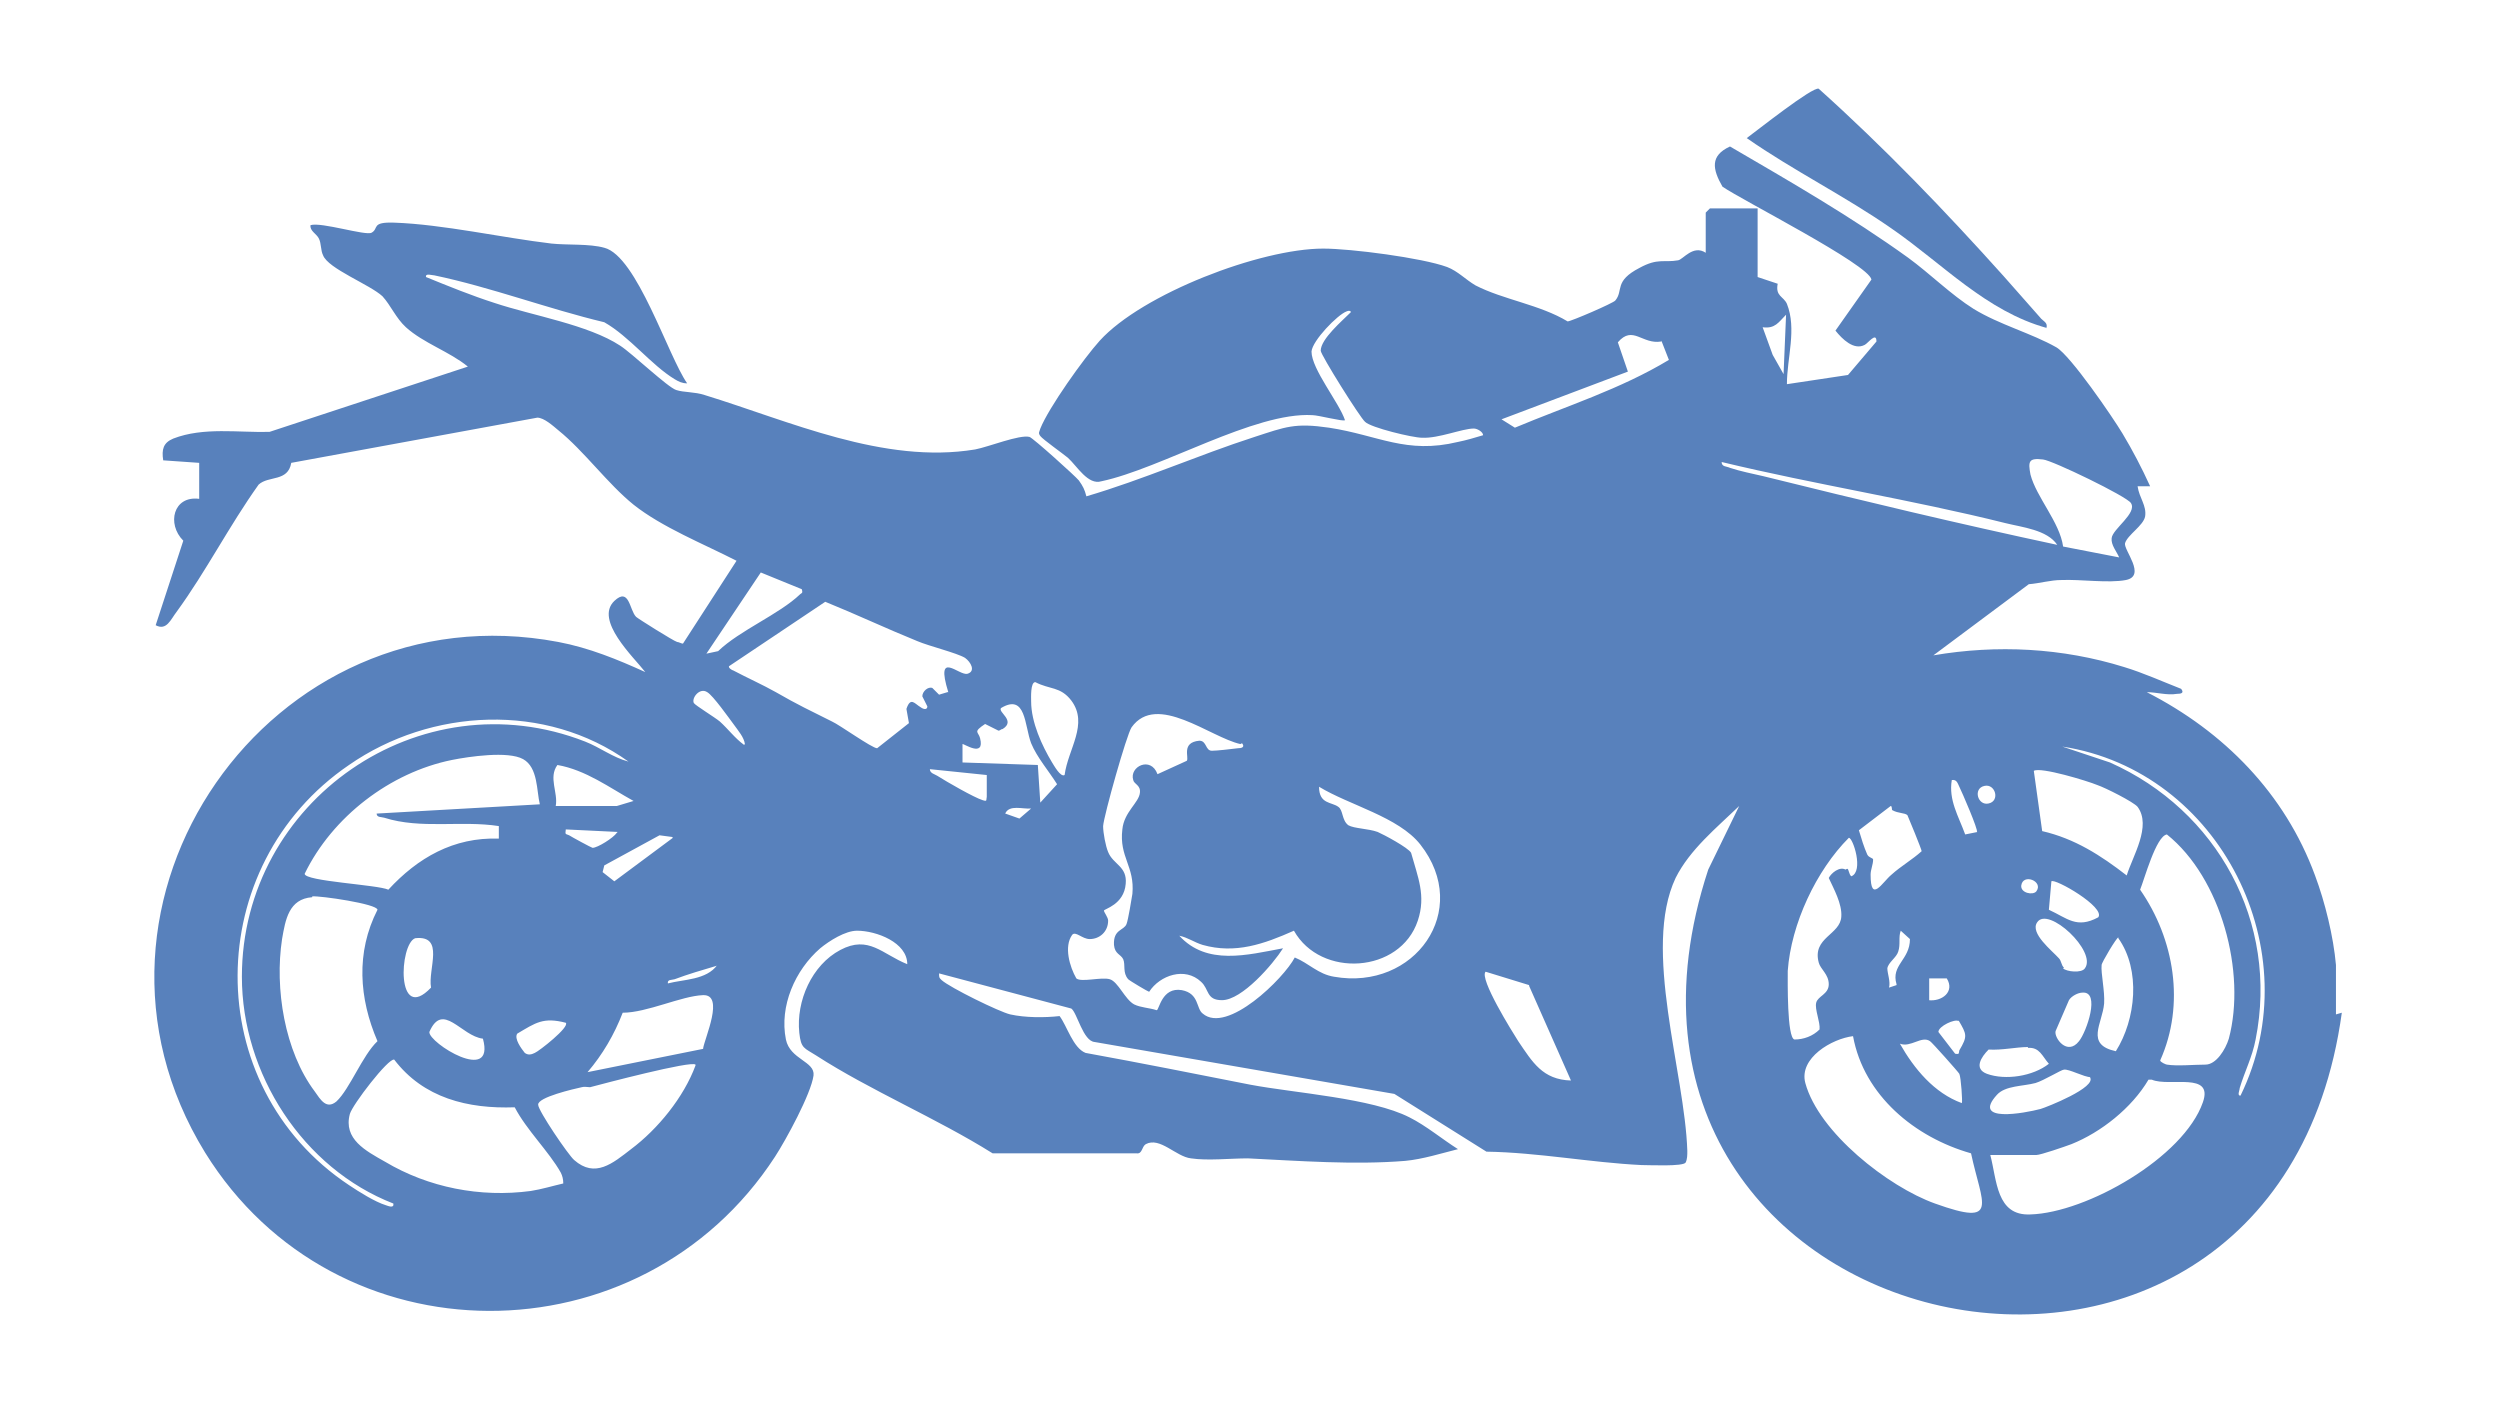 <?xml version="1.0" encoding="UTF-8"?>
<svg id="_图层_2" xmlns="http://www.w3.org/2000/svg" version="1.1" viewBox="0 0 298.7 167.6">
  <!-- Generator: Adobe Illustrator 29.8.2, SVG Export Plug-In . SVG Version: 2.1.1 Build 3)  -->
  <defs>
    <style>
      .st0 {
        fill: #5881bc;
      }
    </style>
  </defs>
  <g id="_图层_1-2">
    <g>
      <path class="st0" d="M279.8,121c-8.1,59-94.5,40.1-75.7-17.1l3.7-7.6c-2.7,2.6-5.9,5.2-7.6,8.6-4,8.5,1.1,23.2,1.4,32.6,0,.5,0,1-.2,1.4-.3.5-4.4.3-5.3.3-6.1-.3-12.3-1.5-18.5-1.6l-11-6.9-35.8-6.2c-1.4-.1-2.1-3.5-2.8-4l-15.8-4.2c0,.5,0,.5.3.8,1,.9,6.9,3.8,8.2,4.1,1.8.4,4.1.4,5.9.2.9,1.2,1.6,3.8,3.1,4.4,6.6,1.2,13.1,2.5,19.7,3.8,5.3,1,14.5,1.6,19,3.9,2,1,3.9,2.6,5.8,3.8-2,.5-4.2,1.2-6.3,1.4-6.1.5-12.7,0-18.8-.3-2.1,0-4.8.3-6.8,0-1.8-.2-3.7-2.6-5.4-1.7-.5.3-.4,1.2-1.1,1.1h-17.2c-6.7-4.2-14.6-7.5-21.1-11.7-1.4-.9-1.8-.8-2-2.7-.4-3.8,1.5-8.1,4.9-9.9s5,.5,8,1.7c0-2.6-3.7-4-6-4-1.4,0-3.3,1.2-4.4,2.1-3,2.6-4.9,6.9-4.1,10.9.5,2.4,3.5,2.6,3.3,4.3-.3,2.2-3.3,7.7-4.6,9.7-16,24.6-52.5,24.7-68.1-.5-18.4-29.9,7.8-67.5,42.2-61,3.7.7,7.1,2.1,10.4,3.6-1.4-1.8-6.1-6.2-3.7-8.5,1.8-1.7,1.8,1.1,2.6,1.9.2.2,4.5,2.9,4.9,3,.2,0,.5.2.7.2l6.4-9.9c-3.9-2-8.9-4-12.3-6.7-3.1-2.5-5.9-6.4-9-8.9-.6-.5-1.7-1.5-2.5-1.5l-29.4,5.4c-.4,2.3-2.7,1.5-3.9,2.6-3.5,4.9-6.3,10.4-9.8,15.2-.7.9-1.2,2.3-2.5,1.6l3.3-10.1c-2-2-1.2-5.4,1.9-5v-4.3l-4.3-.3c-.2-1.3,0-2.1,1.2-2.6,3.6-1.4,7.8-.7,11.5-.8l23.7-7.8c-2.2-1.8-5.3-2.8-7.4-4.7-1.2-1.1-1.8-2.6-2.8-3.7-1.5-1.4-6.5-3.3-7.1-4.9-.3-.6-.2-1.4-.5-2s-1.1-.9-1-1.6c1.3-.4,6.6,1.3,7.3.9.9-.5-.1-1.3,2.7-1.2,5.8.2,12.9,1.8,18.8,2.5,1.9.2,4.5,0,6.3.5,3.9,1,7.6,12.9,9.9,16.2-.6,0-1-.2-1.5-.5-2.8-1.7-5.4-5.1-8.4-6.8-6.7-1.6-13.6-4.2-20.3-5.6-.3,0-1.1-.3-1,.2,2.7,1.1,5.4,2.2,8.2,3.1,4.5,1.5,11.2,2.6,15,5.1,1.4.9,5.7,5,6.7,5.3.9.3,2.2.2,3.4.6,10.1,3.1,21.4,8.3,32.3,6.5,1.6-.3,5.3-1.8,6.5-1.5.4.1,5.5,4.7,5.9,5.2.5.7.7,1.1.9,1.9,6.8-2,13.3-4.9,20.1-7.1,3.7-1.2,4.8-1.7,8.9-1.1,5.9.9,9.2,3.2,15.4,1.7,1-.2,2-.5,3-.8,0-.4-.7-.8-1.1-.8-1.4,0-4.2,1.2-6.2,1.1-1.1,0-6.1-1.2-6.8-1.9-.6-.5-5.3-8-5.3-8.5,0-1.4,2.6-3.6,3.6-4.6,0-.2-.3-.2-.5-.1-1.1.4-4.1,3.5-4.2,4.8,0,2.1,3.3,6.1,4,8.2-.2.2-3.2-.6-3.9-.6-6.9-.4-18.1,6.4-25.2,7.9-1.6.5-2.9-1.8-4-2.8-.6-.5-3-2.2-3.3-2.6-.3-.4-.1-.5,0-.9,1-2.5,5.2-8.4,7.1-10.5,5.1-5.6,19.2-11,26.7-11,3.3,0,11.8,1.1,14.8,2.2,1.3.5,2.2,1.5,3.4,2.2,3.3,1.7,7.7,2.3,11,4.3.4,0,5.5-2.2,5.7-2.5,1-1.2-.2-2.3,2.9-3.9,2.2-1.2,2.9-.6,4.6-.9.6-.1,1.8-1.9,3.3-.9v-4.8l.5-.5h5.7v8.2l2.4.8c-.3,1.5.7,1.5,1.1,2.4,1.2,3,0,6.5,0,9.6l7.3-1.1,3.4-4c0-1.2-1,.2-1.4.4-1.3.7-2.7-.7-3.5-1.7l4.3-6.1c-.3-1.8-15.5-9.5-17.8-11.1-1.2-2.1-1.5-3.7.9-4.8,7.2,4.2,14.5,8.4,21.3,13.3,2.6,1.9,5.1,4.4,7.8,6.1,3.1,1.9,6.9,2.9,9.9,4.6,1.7,1,6.7,8.3,7.9,10.3s2.3,4.1,3.3,6.3h-1.5c.2,1.4,1.1,2.3.9,3.6-.2,1.1-2.1,2.2-2.4,3.2-.2.8,2.6,3.9.1,4.4-2.1.4-5.4-.1-7.7,0-1.3,0-2.6.4-3.9.5l-11.4,8.5c7.6-1.3,15.4-.9,22.8,1.4,2.3.7,4.5,1.7,6.8,2.6.4.5,0,.6-.5.6-1.2.2-2.4-.2-3.6-.2,9.2,4.7,16.5,12.1,20.1,21.9,1.2,3.2,2.2,7.3,2.5,10.7v5.9h0ZM213.1,44.7l.3-7.1c-.9.9-1.3,1.7-2.8,1.5l1.2,3.3,1.3,2.3h0ZM198.5,40.8c-2.3.4-3.4-2-5.2.1l1.2,3.5-15.1,5.7,1.6,1c6.2-2.6,12.6-4.6,18.4-8.1l-.9-2.3h0ZM253.2,66.6c-.3-.7-1-1.5-.9-2.3.1-1.1,3.1-3,2.3-4.2-.5-.8-9.4-5.1-10.5-5.2-1.7-.2-1.8.2-1.5,1.8.7,2.7,3.5,5.7,3.9,8.6l6.7,1.3h0ZM245.8,65.1c-1.2-1.8-4.2-2.1-6.2-2.6-11.2-2.8-22.7-4.6-33.9-7.3,0,.6.6.5,1,.7,1.2.4,2.7.7,4,1,11.7,2.9,23.4,5.7,35.1,8.2h0ZM95.8,70.4l-4.9-2-6.5,9.7,1.4-.3c2.6-2.5,7.3-4.4,9.8-6.8.3-.2.3-.2.2-.6h0ZM113.3,82.7c-1.6-5.2,1.3-1.9,2.3-2.2s.4-1.4-.3-1.9c-1-.6-4.3-1.4-5.7-2-3.7-1.5-7.3-3.2-11-4.7l-11.5,7.7c-.1.2.4.5.5.5,1.7.9,3.5,1.7,5.1,2.6,2.6,1.5,4.1,2.2,6.7,3.5.9.4,4.8,3.2,5.4,3.2l3.8-3-.3-1.7c.5-1.5,1-.6,1.7-.2.4.3.8.3.8-.1l-.6-1.2c0-.6.7-1.2,1.2-1l.8.8,1-.3h0ZM127.2,92.6c.4-3.1,2.9-6.1.8-8.9-1.3-1.7-2.6-1.3-4.3-2.2-.6,0-.5,1.9-.5,2.3,0,2.5,1.3,5.3,2.5,7.3.2.3,1,1.8,1.5,1.5h0ZM89,88.9c-.1-.8-.8-1.6-1.3-2.3-.6-.8-2.5-3.5-3.2-3.9-.9-.6-1.9.7-1.6,1.3.2.3,2.5,1.7,3.1,2.2,1,.9,1.8,2,2.9,2.8h0ZM124.2,96l2.1-2.3c-1-1.6-2.4-3.2-3.1-4.9-.8-2.1-.6-6-3.6-4.2-.4.5,1.8,1.5.2,2.5-.2,0-.3.2-.5.2l-1.6-.8c-1.5,1-.8.9-.6,1.7.6,2.4-2,.6-2.1.7v2.2l9,.3.3,4.6h0ZM148.2,88.9c-3.6-.8-10-6.2-13-2-.6.9-3.3,10.5-3.4,11.8,0,.8.3,2.4.6,3.1.6,1.5,2.3,1.7,2.1,3.8-.2,2.5-2.6,3-2.6,3.2,0,.2.5.8.5,1.2,0,1.3-1,2.2-2.2,2.2-.9,0-1.7-1-2.1-.5-1,1.4-.3,3.8.5,5.2.6.5,3-.2,4,.1,1,.3,1.8,2.4,2.9,3,.8.4,1.8.4,2.7.7.3,0,.6-2.8,3-2.4,2.1.4,1.7,2.2,2.5,2.8,2.9,2.5,9.7-4.2,11-6.7,1.7.7,2.8,2,4.7,2.3,9.6,1.7,16.5-7.9,10.3-15.8-2.6-3.3-8.5-4.7-12.1-6.9,0,2.1,1.5,1.8,2.3,2.4.6.4.4,1.6,1.2,2.2.7.4,2.4.4,3.5.8.7.3,3.7,1.9,4,2.5.8,2.9,1.8,5.1.8,8.1-2.1,6.3-11.6,6.9-14.8,1.2-3.6,1.6-7,2.8-10.9,1.7-1-.3-1.8-.9-2.8-1.1,3.3,3.6,8.1,2.3,12.4,1.5-1.2,1.9-4.9,6.2-7.3,6.2-1.9,0-1.5-1.3-2.5-2.2-1.9-1.8-4.9-.8-6.2,1.2-.1,0-2.3-1.3-2.5-1.5-.7-.8-.3-1.7-.6-2.4-.3-.6-1-.6-1.1-1.7-.1-1.9,1.2-1.7,1.5-2.5.2-.5.6-3,.7-3.6.3-3.3-1.6-4.4-1.2-7.7.2-2.1,2-3.2,2.1-4.4.1-.9-.7-1-.8-1.5-.5-1.6,2.1-2.9,2.9-.7l3.5-1.6c.3-.4-.7-2.2,1.5-2.4.9,0,.7,1.2,1.5,1.2.6,0,2.3-.2,3.1-.3.4,0,.9-.1.5-.6h0ZM75.1,91c-9.9-7.1-23.6-6.4-33.4.4-17.6,12-17.9,38.3,0,50.2,1.2.8,3.1,2,4.4,2.4.3.1,1,.4.9-.2-10.8-4.2-18.1-15.5-18.1-27.1,0-21,21.3-35.8,41-28.1,1.8.7,3.3,1.9,5.2,2.4h0ZM267.7,130.9c8.4-17.2-2.4-38.8-21.3-41.7l5.7,1.9c12.8,5.7,20.2,19.1,17.4,33.1-.4,2.1-1.3,3.8-1.9,5.8,0,.3-.4,1,.2.9h0ZM45.1,97.2l19.4-1.1c-.4-1.6-.2-4.4-2-5.4s-6.5-.3-8.5.1c-7.4,1.5-14.3,6.8-17.6,13.6,0,.9,8.7,1.3,10,1.9,3.5-3.8,7.8-6.3,13.2-6.1v-1.5c-4.5-.7-9.3.4-13.7-1-.3-.1-.9,0-.9-.5h0ZM66.4,96.3h7.3l2-.6c-2.9-1.6-5.7-3.7-9.1-4.3-1.1,1.5.1,3.3-.2,4.9ZM117.9,92.6l-6.8-.7c0,.5.6.6.9.8,1.1.7,4.4,2.6,5.4,2.9.6.2.4,0,.5-.4,0-.4,0-2.4,0-2.6h0ZM254.1,104.6c.7-2.3,3-5.9,1.3-8.2-.5-.6-3.9-2.3-4.8-2.6-1.2-.5-6.8-2.2-7.6-1.7l1,7.2c3.9.9,7,2.9,10.1,5.3ZM236.2,99.4c.2-.2-1.8-4.8-2.1-5.4-.2-.4-.3-.9-.9-.8-.4,2.4.8,4.3,1.6,6.5l1.5-.3h0ZM237.1,93.9c-1.4.3-.8,2.4.5,2.1,1.4-.3.8-2.4-.5-2.1ZM226.1,96.8c-.1,0,0-.5-.2-.5l-3.8,2.9c.3,1,.6,2,1,2.9.2.4.7.4.7.6,0,.6-.3,1.2-.3,1.8,0,3.5,1.4.9,2.5,0,1.1-1,2.5-1.8,3.6-2.8,0-.2-1.6-4.1-1.7-4.3-.3-.3-1.1-.2-1.8-.6h0ZM123.2,96.6c-1,.1-2.6-.5-3.1.6l1.7.6,1.4-1.2ZM73.8,99.4l-6.2-.3c-.1.7,0,.5.4.7.3.2,2.7,1.5,2.8,1.5.6,0,2.5-1.2,2.9-1.8ZM80.3,100l-1.5-.2-6.6,3.6-.2.8,1.4,1.1,7-5.2h0ZM258.9,127.2c1.2.2,3.3,0,4.6,0s2.4-1.8,2.8-3.1c2.1-7.9-.9-19.2-7.4-24.4-1.3.2-2.7,5.4-3.2,6.6,4.1,5.9,5.4,13.7,2.4,20.4,0,.2.7.5.8.5ZM220.7,103.8c.2,0,.2.7.5.9,1.5-.6.2-4.6-.3-4.6-3.9,3.9-6.9,10.3-7.3,15.9,0,1.2-.1,8,.8,8.2,1.1,0,2.2-.4,3-1.2.1-.9-.6-2.4-.4-3.2.2-.8,1.5-1,1.5-2.2,0-1.2-1-1.8-1.2-2.6-.8-3,2.6-3.3,2.7-5.5.1-1.5-.9-3.3-1.5-4.6.3-.6,1.3-1.4,2-1h0ZM243.3,106.5c.9-1.2-1.6-2.2-1.8-.7-.1.9,1.4,1.2,1.8.7ZM250.7,109.6c.9-1.2-5.2-4.7-5.6-4.3l-.3,3.4c2.2,1,3.3,2.3,5.9.9ZM37.3,107.2c-2.8.2-3.2,2.7-3.6,5-.9,5.9.3,13.4,3.9,18.2.7,1,1.4,2.2,2.6,1.2,1.6-1.5,3.1-5.5,4.9-7.2-2.2-5.1-2.6-10.6,0-15.7,0-.7-6.9-1.7-7.8-1.6h0ZM246.5,115.7c.4.4,2.2.6,2.6,0,1.5-2-4.4-7.5-5.7-5.5-.9,1.3,1.8,3.4,2.6,4.3.3.3.3.9.6,1.1h0ZM226.6,117.6c-.7-2.3,1.6-2.9,1.6-5.4l-1.1-1c-.3.8,0,1.6-.3,2.5-.2.7-1.2,1.3-1.3,2,0,.6.4,1.6.2,2.3l.9-.3h0ZM49.6,112.1c-1.9.7-2.3,10.3,1.9,5.9-.4-2.2,1.7-6.3-1.9-5.9ZM253.1,112c-.2,0-2,3-2,3.3-.1,1,.4,3.1.3,4.6-.2,2.4-2.3,4.9,1.4,5.7,2.4-3.8,3-9.7.3-13.5h0ZM85.6,115.4c-1.7.5-3.4,1-5,1.6-.3.1-.9,0-.8.5,1.9-.5,4.6-.4,5.9-2.2ZM182.7,117.7l-5.2-1.6c-.8.8,3.2,7.2,3.9,8.3,1.7,2.5,2.9,4.6,6.3,4.7l-5-11.3ZM230.4,119.5c1.6.2,3.2-1,2.2-2.6h-2.1c0,0,0,2.6,0,2.6h0ZM248.8,118.6c-.5,0-1.3.4-1.6.9-.1.2-1.5,3.5-1.6,3.7-.2.8,1.4,3,2.8,1.2.9-1.1,2.6-6,.4-5.8ZM84,125.3c.2-1.3,2.6-6.5,0-6.4s-6.7,2.1-9.6,2.1c-1,2.6-2.4,5-4.2,7.1l13.9-2.8h0ZM57.7,124.1c-2.6-.3-4.8-4.5-6.4-.8-.1,1.3,7.9,6.3,6.4.8ZM67.6,122.2c-2.7-.7-3.6,0-5.8,1.3-.4.6.5,1.8.9,2.3.4.3.8.2,1.2,0,.5-.2,4.2-3.1,3.7-3.6ZM234,122c-.4-.3-2.4.6-2.4,1.3l2,2.6c.6.1.4-.1.5-.4,1-1.7.9-1.9-.1-3.6h0ZM221.4,123.8c-2.5.3-6.5,2.6-5.7,5.6,1.6,5.9,9.9,12.4,15.5,14.4,7.8,2.8,5.6.1,4.3-6-6.7-1.9-12.8-6.9-14.1-14h0ZM234.4,131.8c.1-.1-.1-3.1-.3-3.5-.1-.2-3.3-3.8-3.5-3.9-1-.7-2.3.8-3.6.3,1.7,3,4.1,5.9,7.4,7.1h0ZM242.3,125.1c-1.4,0-3.1.4-4.7.3-.9.9-1.8,2.3-.2,2.9,2.2.8,5.5.3,7.4-1.2-.8-.9-1.1-2-2.5-1.9h0ZM67.3,141.4c0-.5-.1-.9-.3-1.3-1.4-2.5-4.1-5.1-5.5-7.8-5.6.2-10.9-1.1-14.4-5.7-.7-.2-5,5.4-5.3,6.5-.8,3,1.9,4.4,4.2,5.7,5.2,3.1,11.4,4.3,17.4,3.5,1.3-.2,2.6-.6,3.9-.9h0ZM83.1,127.2c-.5-.5-11.1,2.3-12.6,2.7-.3,0-.7-.1-1,0-.9.2-5.3,1.2-5.2,2.1,0,.7,3.6,6,4.3,6.6,2.5,2.2,4.6.4,6.8-1.3,3.2-2.4,6.3-6.2,7.7-10h0ZM249.8,128.7c-.8,0-2.6-1-3.2-.9-.3,0-2.4,1.3-3.4,1.6-1.5.4-3.6.3-4.6,1.4-3.1,3.4,3.3,2.2,5.2,1.7.7-.2,6.8-2.6,5.9-3.8ZM237.8,138c.8,3,.7,7.3,4.8,7.1,6.7-.2,18.3-6.8,20.6-13.4,1.3-3.7-4-1.8-6.1-2.7h-.4c-2,3.4-5.7,6.3-9.2,7.7-.8.3-3.7,1.3-4.2,1.3h-5.4,0Z"/>
      <path class="st0" d="M244.6,39.2c-7.3-2-12.5-7.7-18.6-11.9-5.6-3.9-11.7-6.9-17.3-10.8,1.1-.8,7.9-6.2,8.6-5.9,7.8,7,15.1,14.6,22.1,22.4,1.5,1.7,3,3.4,4.5,5.1.3.3.8.5.6,1.1h0Z"/>
    </g>
  </g>
</svg>